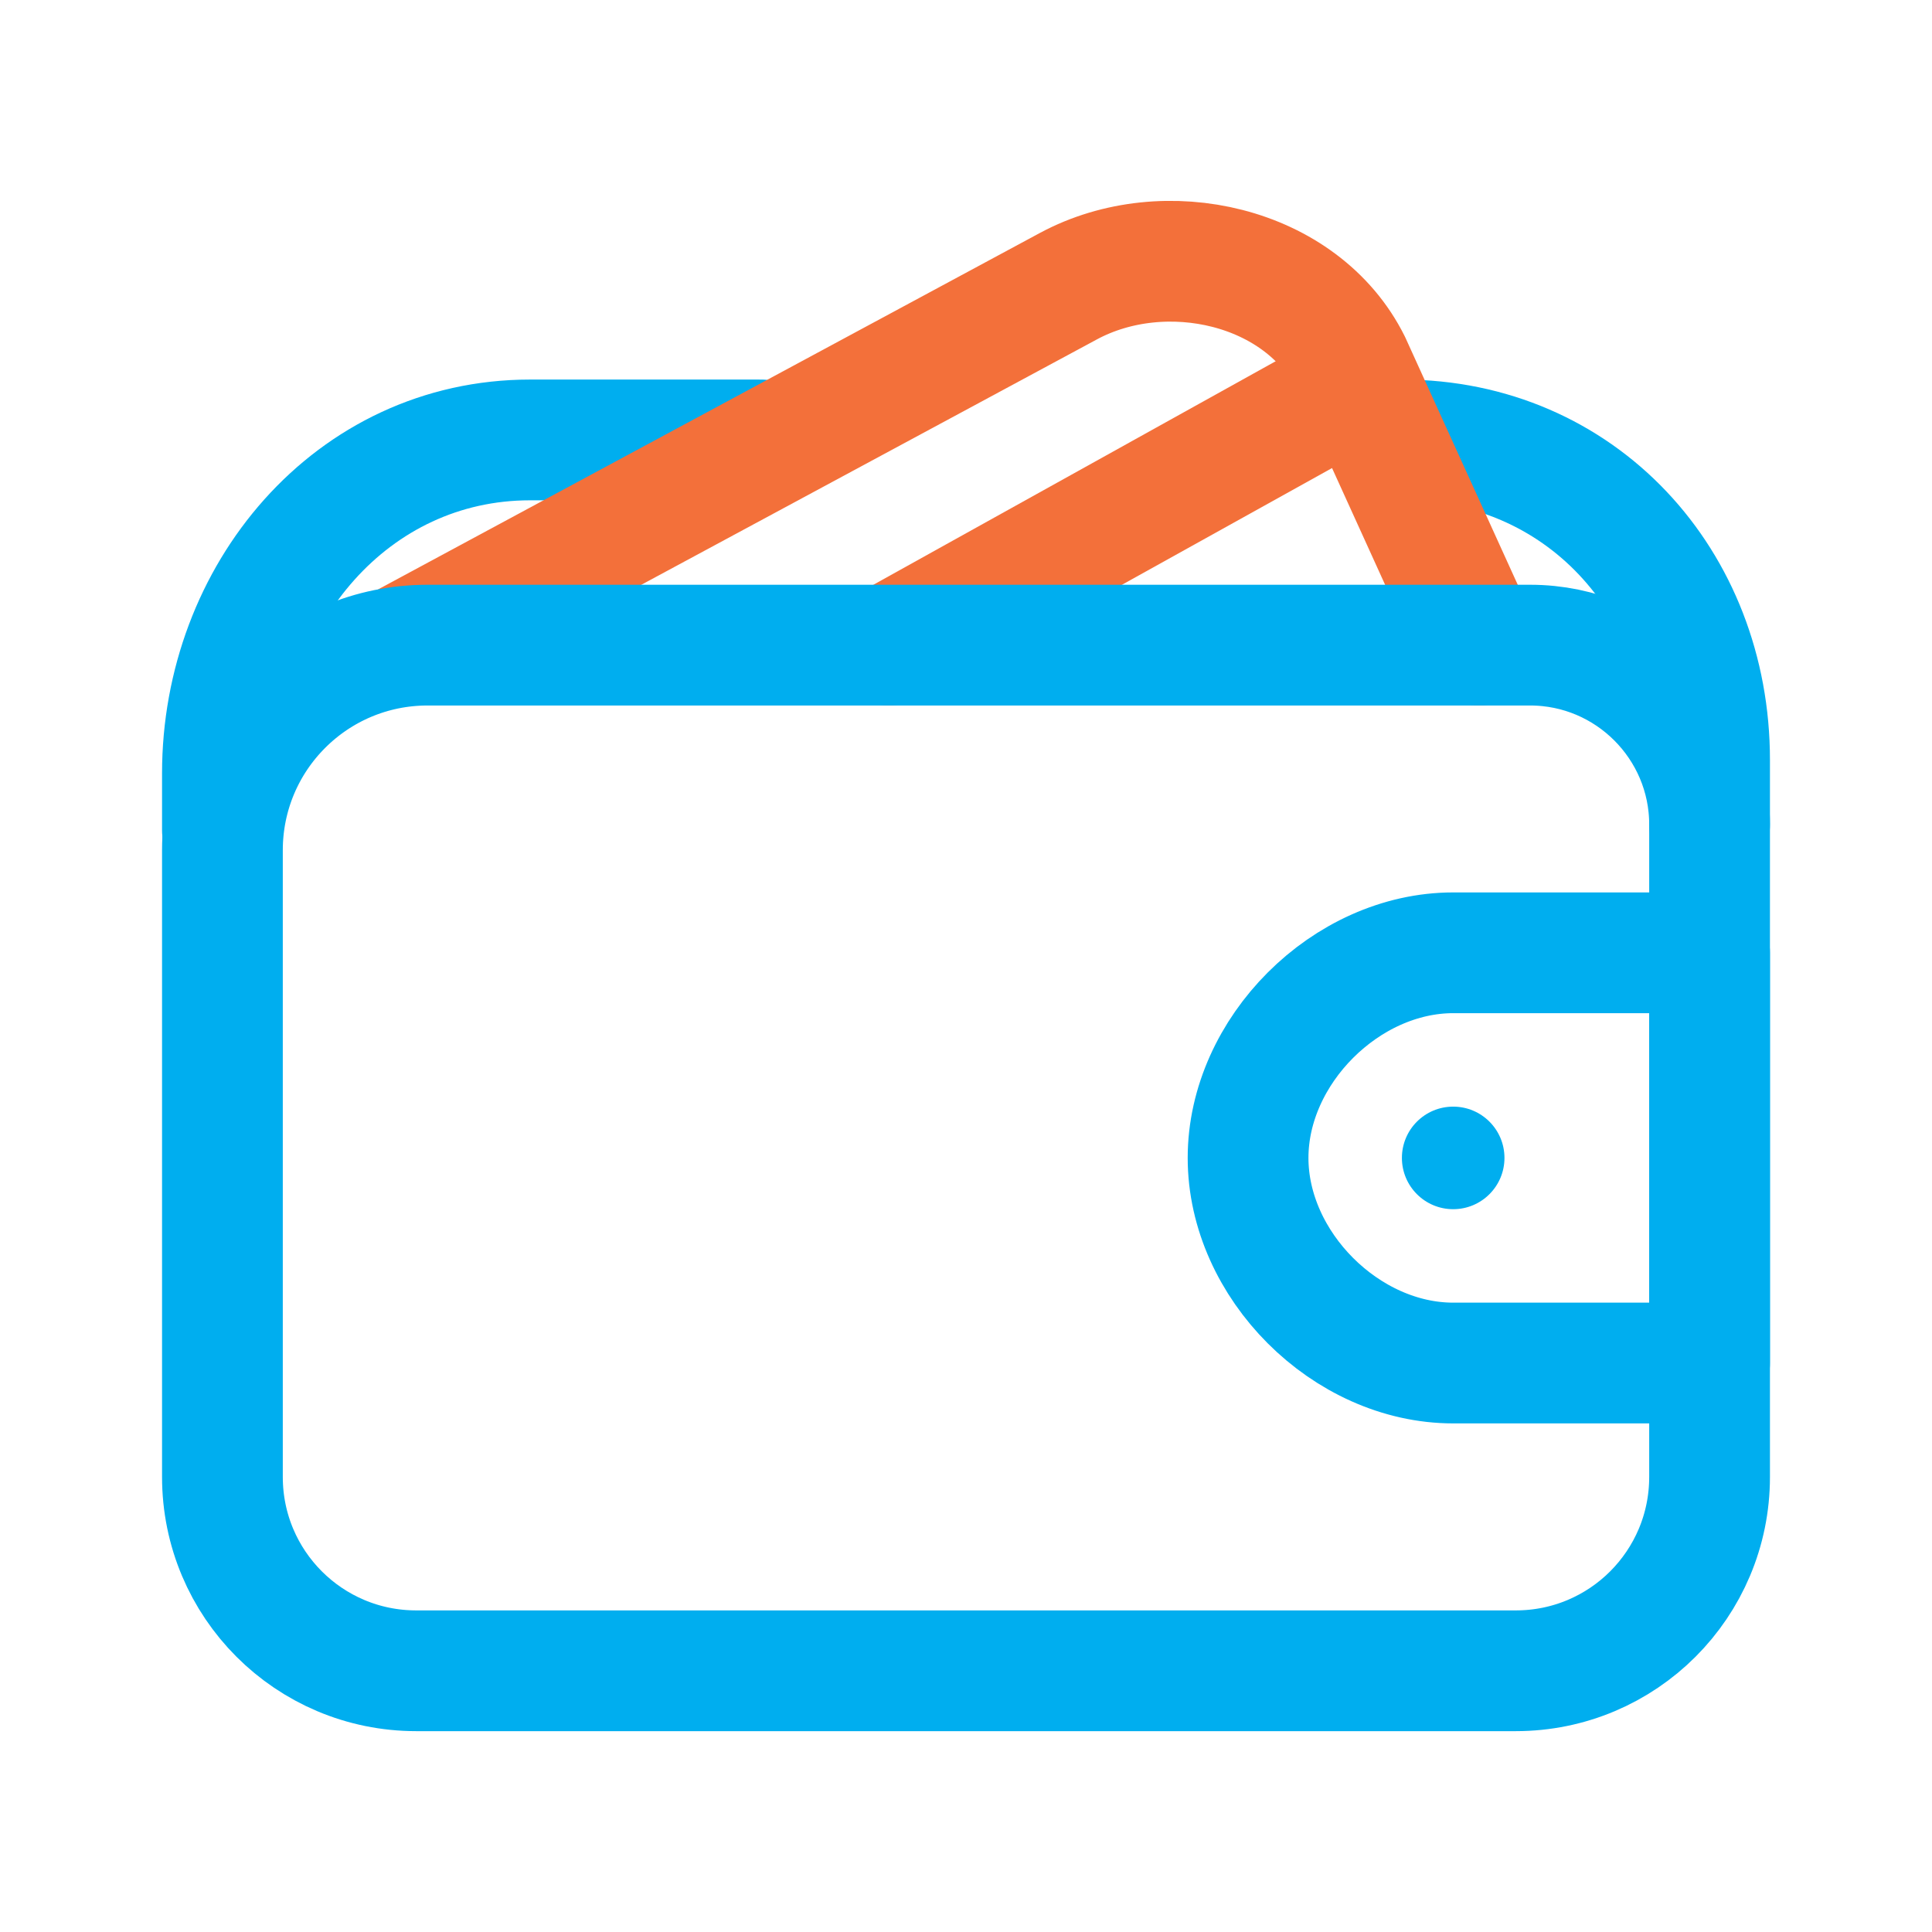 <svg width="24" height="24" viewBox="0 0 24 24" fill="none" xmlns="http://www.w3.org/2000/svg">
<path d="M18.052 16.932H21.237V11.836H18.052C16.721 11.836 15.504 13.053 15.504 14.384C15.504 15.716 16.721 16.932 18.052 16.932Z" stroke="#00AEEF" stroke-width="1.5" stroke-linecap="round" stroke-linejoin="round"/>
<path d="M11.044 8.014L16.778 4.828" stroke="#F3703A" stroke-width="1.5" stroke-linecap="round" stroke-linejoin="round"/>
<path d="M2.763 10.313V9.606C2.763 7.389 4.368 5.465 6.585 5.465H9.452" stroke="#00AEEF" stroke-width="1.5" stroke-linecap="round" stroke-linejoin="round"/>
<path d="M21.237 10.243V9.441C21.237 7.224 19.632 5.465 17.415 5.465" stroke="#00AEEF" stroke-width="1.5" stroke-linecap="round" stroke-linejoin="round"/>
<path d="M18.052 15.021C18.404 15.021 18.689 14.736 18.689 14.384C18.689 14.032 18.404 13.747 18.052 13.747C17.7 13.747 17.415 14.032 17.415 14.384C17.415 14.736 17.7 15.021 18.052 15.021Z" fill="#00AEEF"/>
<path d="M4.993 8.014L13.274 3.554C14.472 2.911 16.173 3.293 16.778 4.51L18.371 8.014" stroke="#F3703A" stroke-width="1.5" stroke-linecap="round" stroke-linejoin="round"/>
<path d="M5.311 8.014H19.008C20.237 8.014 21.237 9.014 21.237 10.243V18.347C21.237 19.678 20.161 20.755 18.829 20.755H5.171C3.839 20.755 2.763 19.678 2.763 18.347V10.562C2.763 9.154 3.903 8.014 5.311 8.014Z" stroke="#00AEEF" stroke-width="1.5" stroke-linecap="round" stroke-linejoin="round"/>
</svg>
